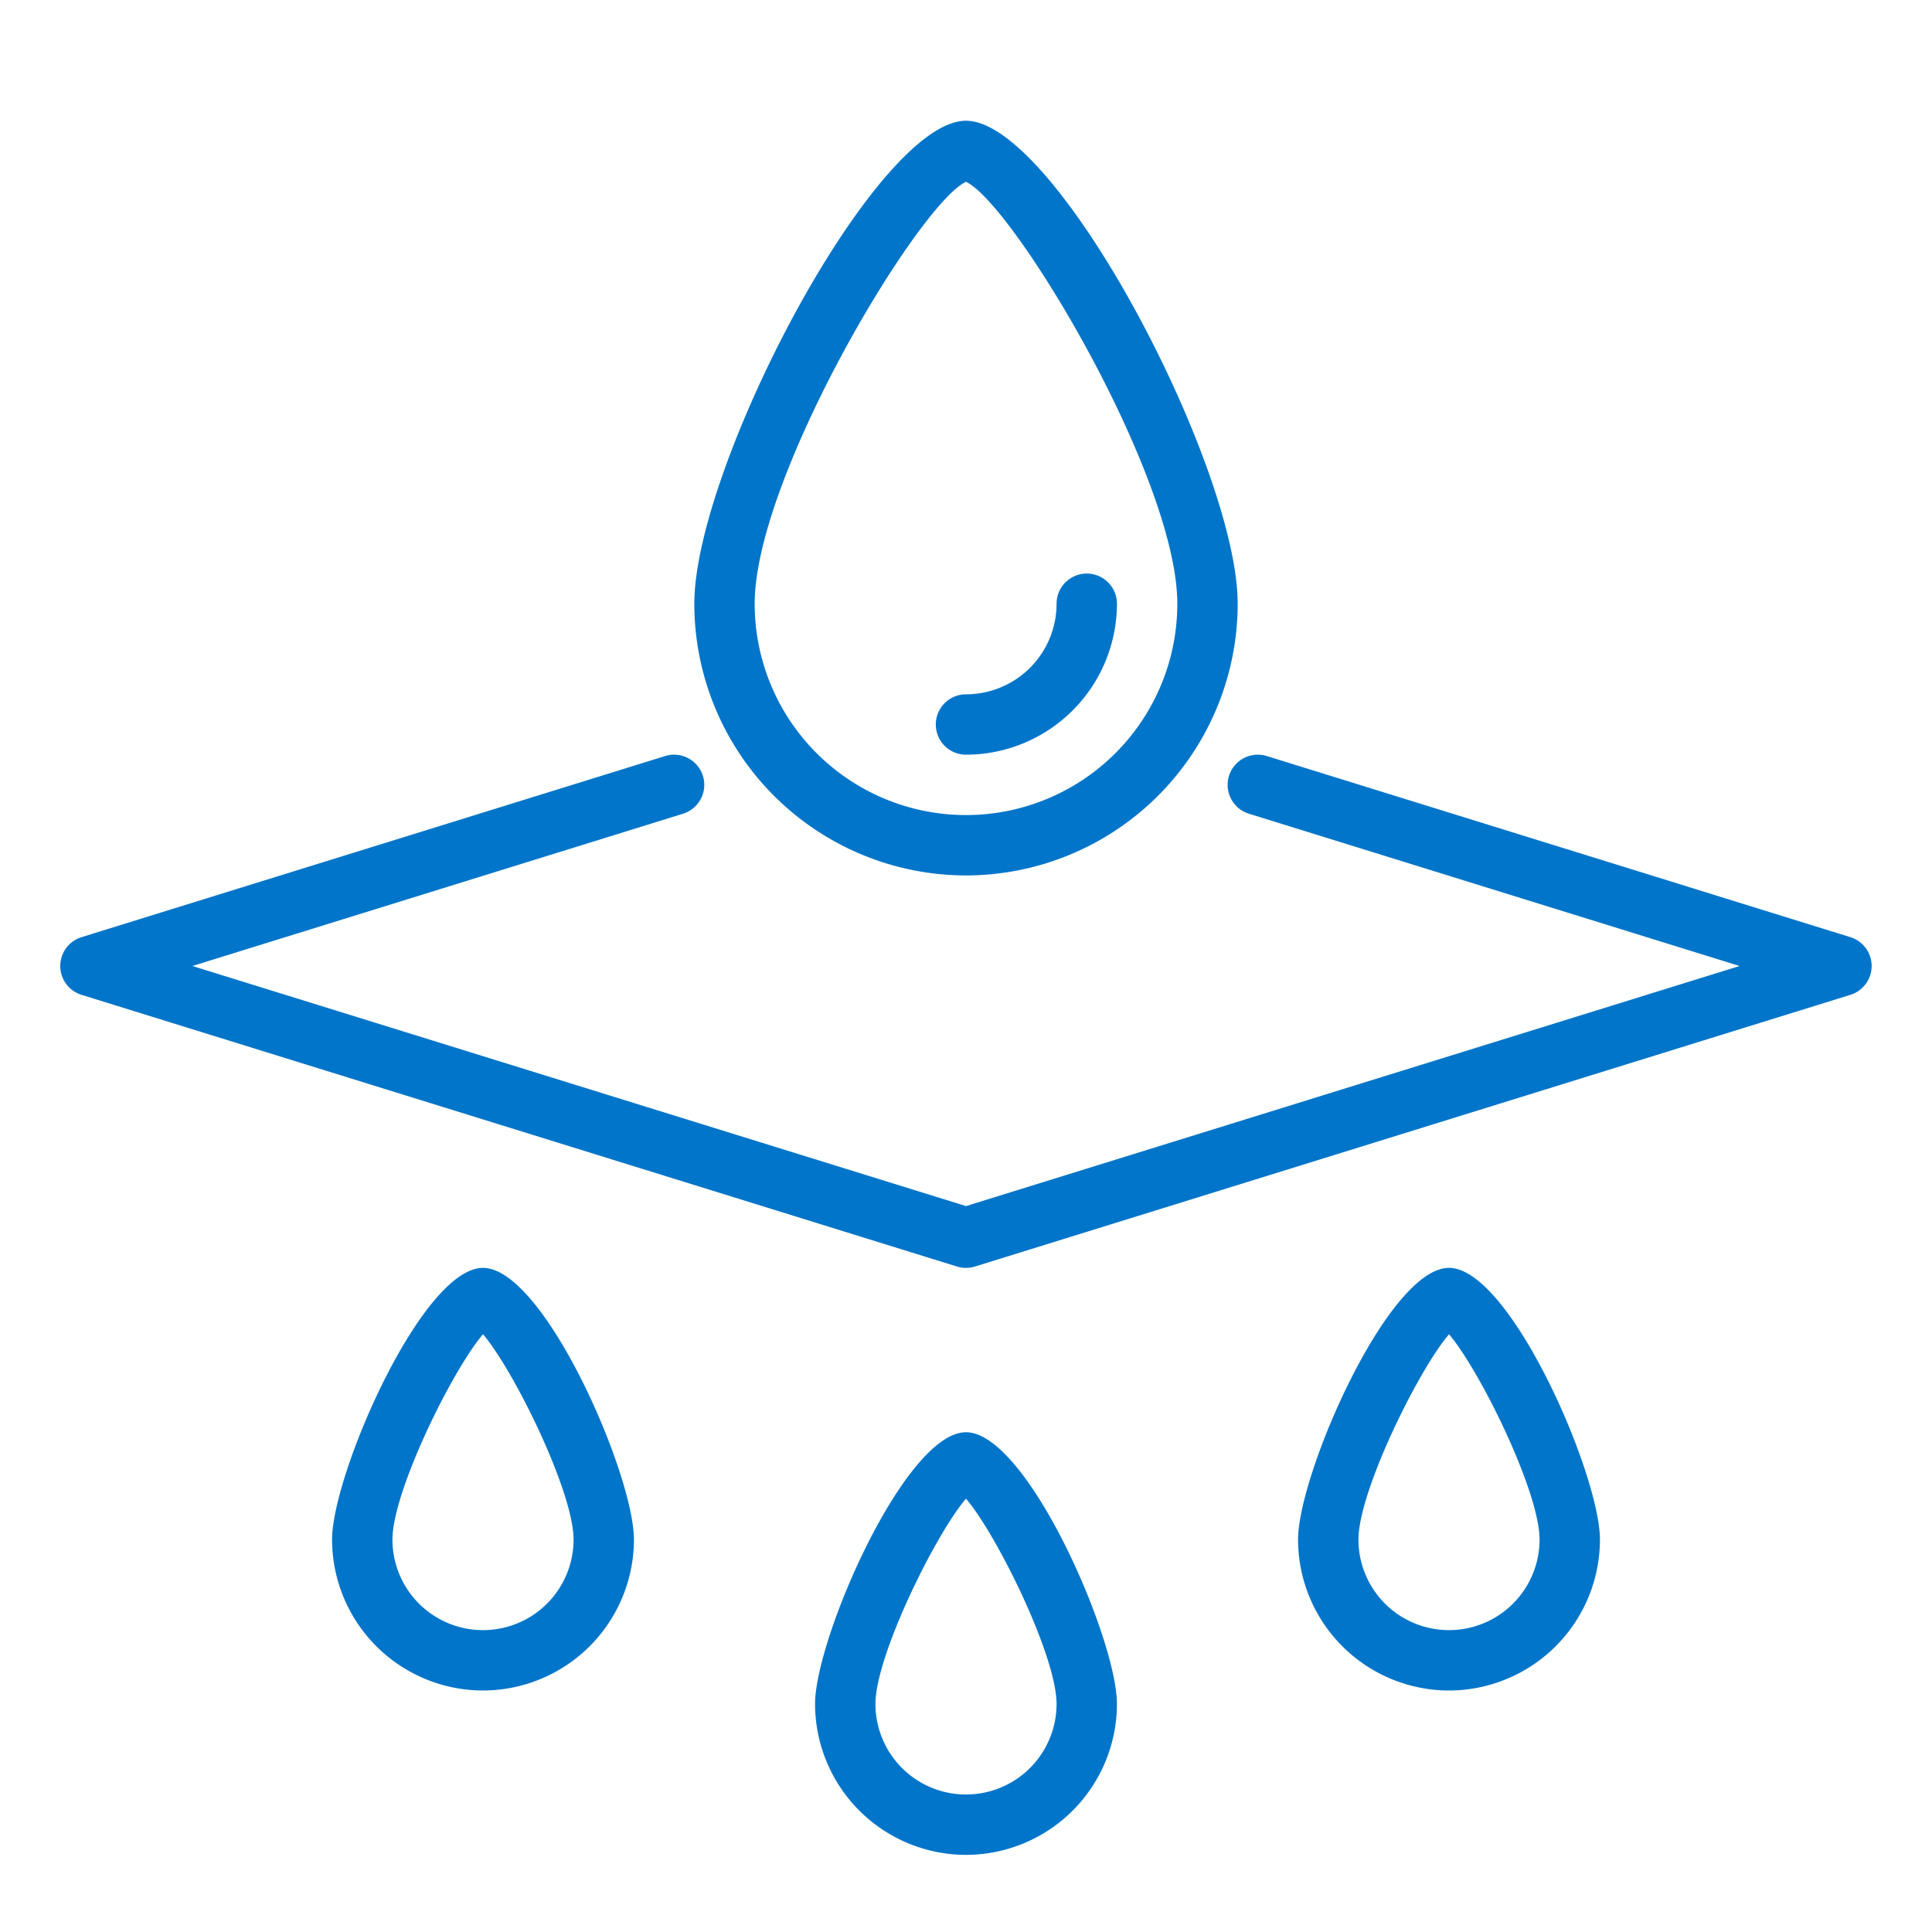 <svg xmlns="http://www.w3.org/2000/svg" version="1.1" xmlns:xlink="http://www.w3.org/1999/xlink" width="512" height="512" x="0" y="0" viewBox="0 0 64 64" style="enable-background:new 0 0 512 512" xml:space="preserve" class=""><g><path d="M32 42a1 1 0 0 1-.3-.045l-29-9a1 1 0 0 1 0-1.91l19.333-6a1 1 0 0 1 .594 1.91L6.374 32 32 39.953 57.626 32 41.37 26.955a1 1 0 0 1 .594-1.91l19.333 6a1 1 0 0 1 0 1.91l-29 9A1 1 0 0 1 32 42z" fill="#0175c9" opacity="1" data-original="#000000" class=""></path><path d="M32 29a9.01 9.01 0 0 1-9-9c0-4.519 6-16 9-16s9 11.481 9 16a9.01 9.01 0 0 1-9 9zm0-22.978c-1.581.745-7 9.788-7 13.978a7 7 0 0 0 14 0c0-4.19-5.419-13.233-7-13.978z" fill="#0175c9" opacity="1" data-original="#000000" class=""></path><path d="M32 25a1 1 0 0 1 0-2 3 3 0 0 0 3-3 1 1 0 0 1 2 0 5.006 5.006 0 0 1-5 5zM48 56a5.006 5.006 0 0 1-5-5c0-2.152 2.977-9 5-9s5 6.848 5 9a5.006 5.006 0 0 1-5 5zm0-11.8c-1 1.159-3 5.2-3 6.8a3 3 0 0 0 6 0c0-1.6-2-5.64-3-6.8zM16 56a5.006 5.006 0 0 1-5-5c0-2.152 2.977-9 5-9s5 6.848 5 9a5.006 5.006 0 0 1-5 5zm0-11.8c-1 1.159-3 5.2-3 6.8a3 3 0 0 0 6 0c0-1.6-2-5.64-3-6.8zM32 61.445a5.006 5.006 0 0 1-5-5c0-2.152 2.977-9 5-9s5 6.848 5 9a5.006 5.006 0 0 1-5 5zm0-11.8c-1 1.16-3 5.2-3 6.8a3 3 0 0 0 6 0c0-1.602-2-5.639-3-6.799z" fill="#0175c9" opacity="1" data-original="#000000" class=""></path></g></svg>